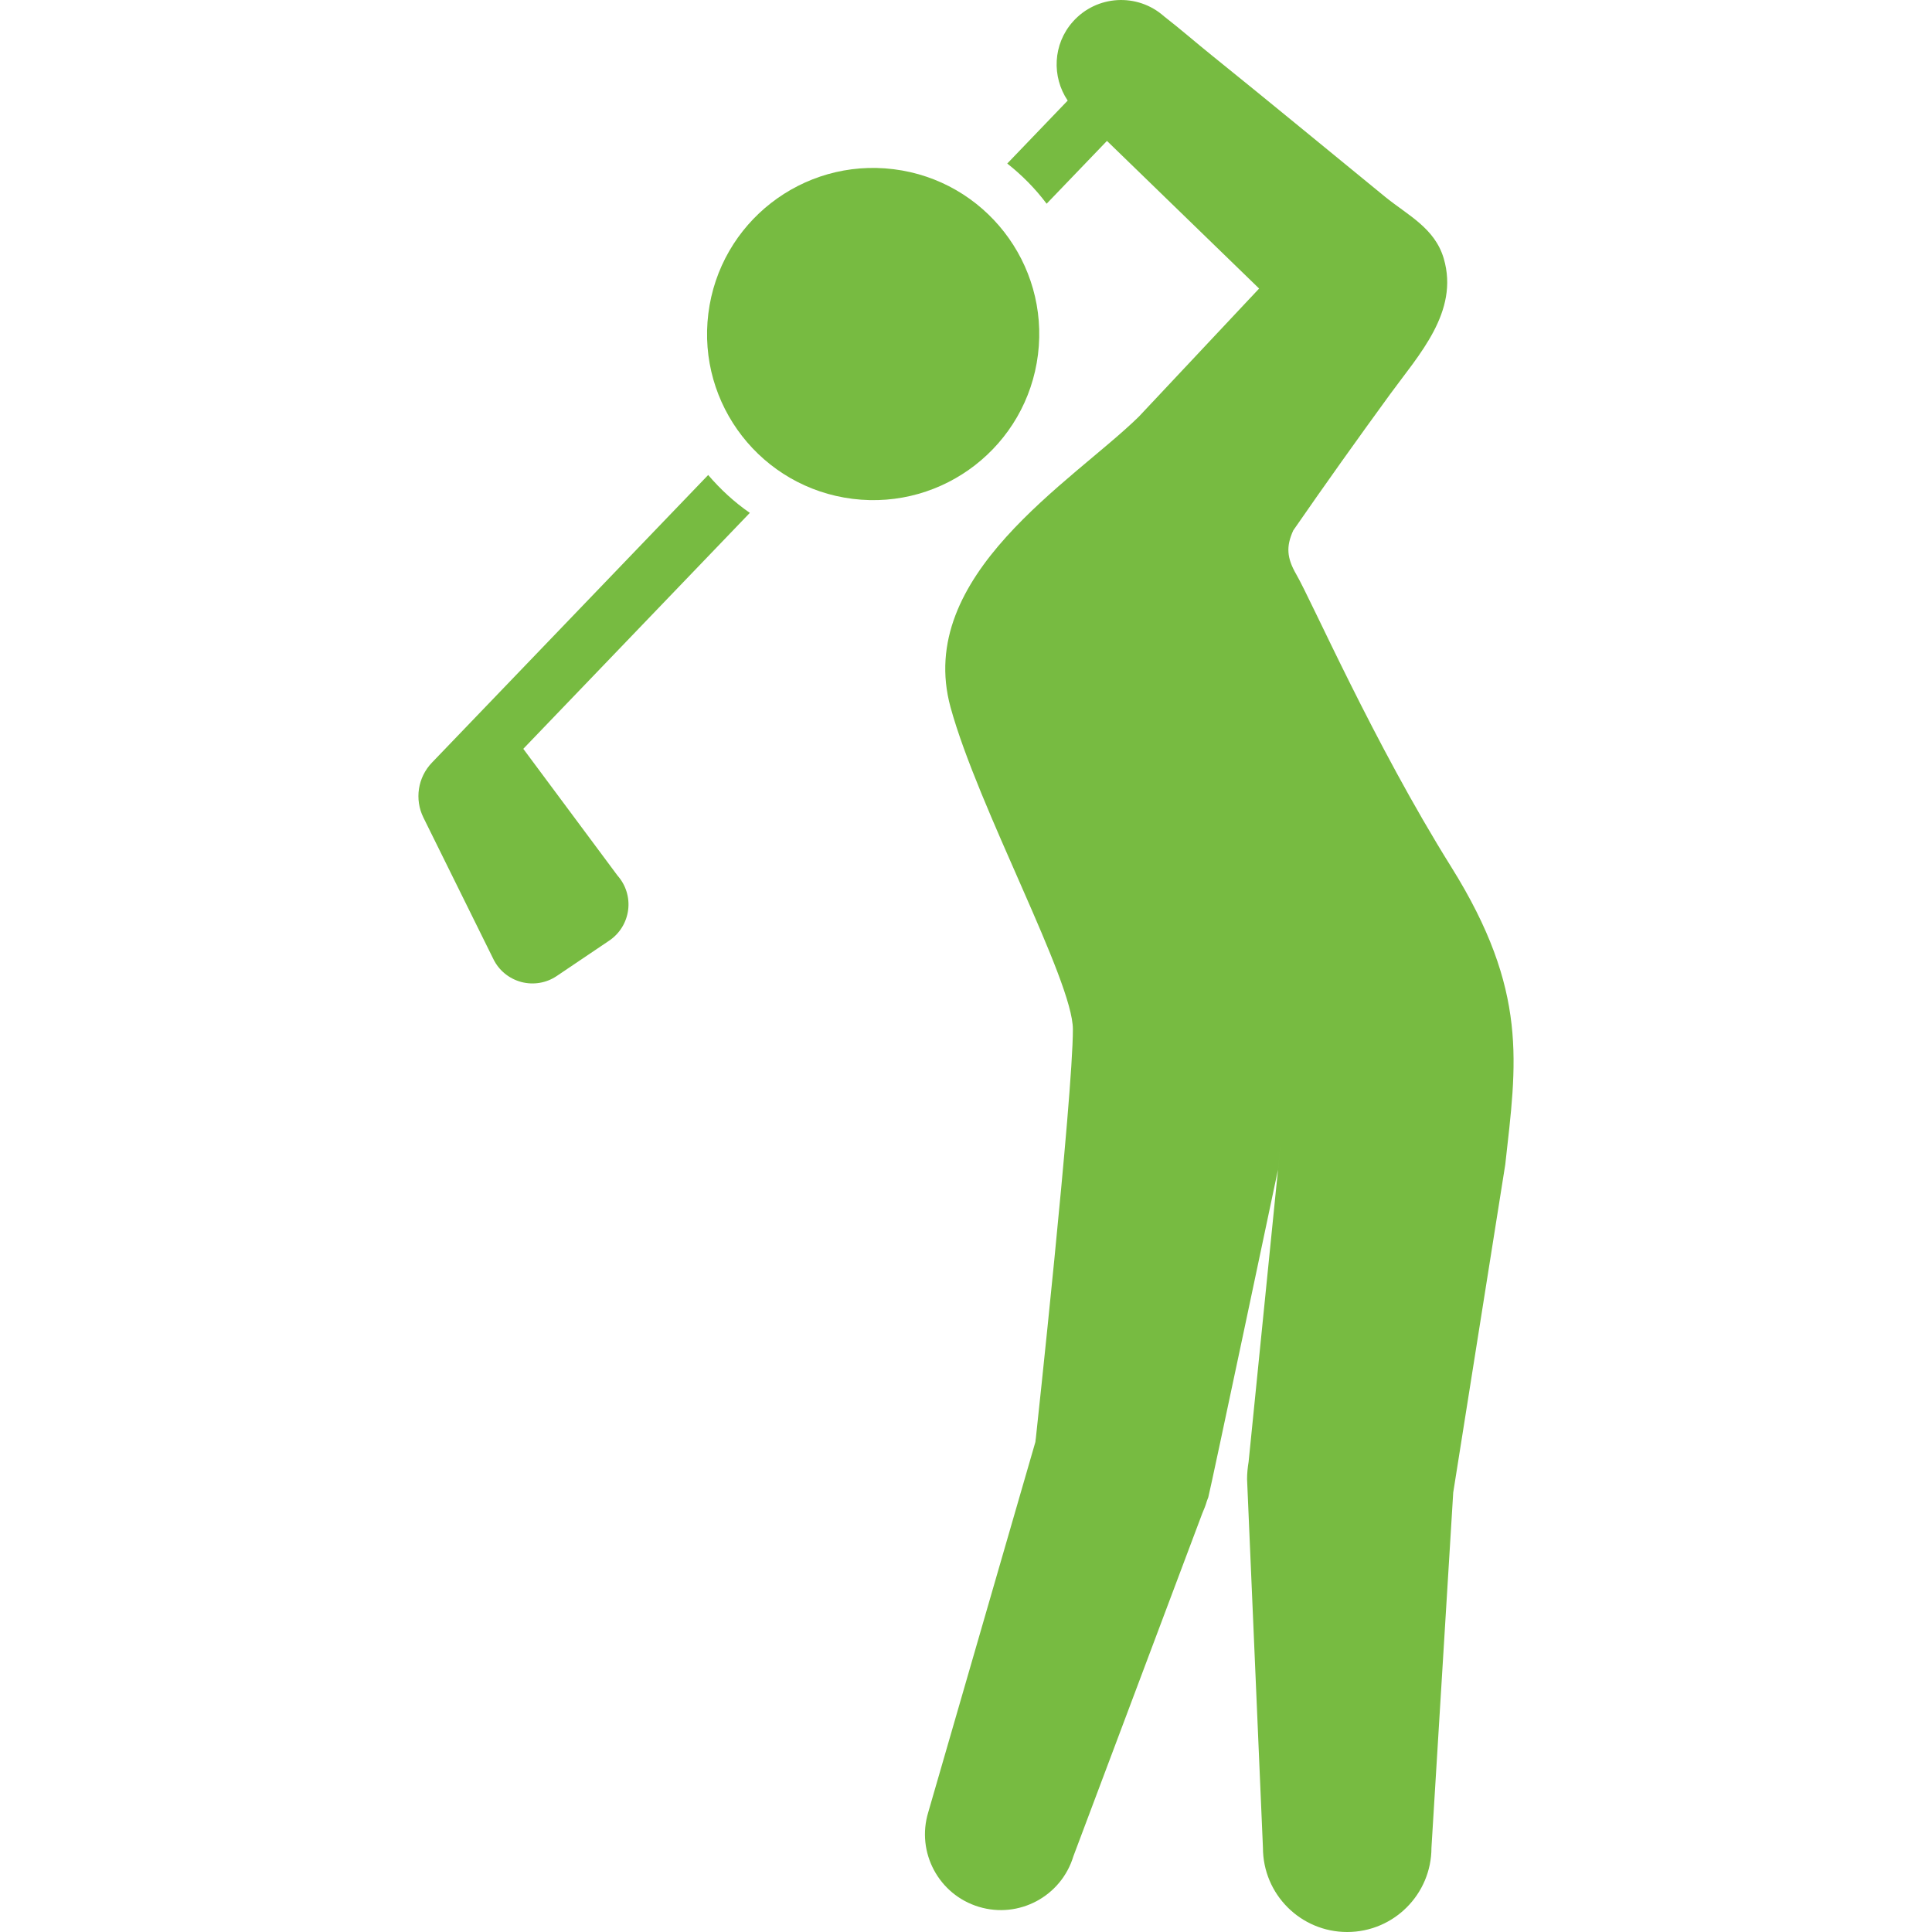 <!DOCTYPE svg PUBLIC "-//W3C//DTD SVG 1.1//EN" "http://www.w3.org/Graphics/SVG/1.1/DTD/svg11.dtd">
<!-- Uploaded to: SVG Repo, www.svgrepo.com, Transformed by: SVG Repo Mixer Tools -->
<svg height="800px" width="800px" version="1.1" id="_x32_" xmlns="http://www.w3.org/2000/svg" xmlns:xlink="http://www.w3.org/1999/xlink" viewBox="0 0 512 512" xml:space="preserve" fill="#000000">
<g id="SVGRepo_bgCarrier" stroke-width="0"/>
<g id="SVGRepo_tracerCarrier" stroke-linecap="round" stroke-linejoin="round"/>
<g id="SVGRepo_iconCarrier"> <style type="text/css"> .st0{fill:#77bb41;} </style> <g> <path class="st0" d="M275.076,93.952c2.991-24.117-14.126-46.108-38.252-49.108c-24.126-3-46.107,14.117-49.107,38.252 c-3,24.126,14.126,46.108,38.256,49.107C250.085,135.195,272.076,118.078,275.076,93.952z"/> <path class="st0" d="M384.588,229.743c-20.572-32.927-36.882-70.296-41.076-77.557c-2.487-4.316-2.73-7.361-0.78-11.622 c8.4-12.144,16.991-24.197,25.685-36.125c7.54-10.352,18.319-21.802,14.202-35.9c-2.364-8.108-9.541-11.486-15.604-16.424 c-15.23-12.441-30.414-24.982-45.742-37.333c-4.292-3.45-8.436-7.08-12.783-10.45c-7.068-6.288-17.897-5.658-24.18,1.424 c-5.297,5.964-5.617,14.576-1.361,20.9L266.932,43.34c3.928,3.1,7.446,6.658,10.436,10.648l15.987-16.648l40.324,39.126 l-31.878,33.954c-17.613,17.252-59.472,42.072-49.891,77.035c7.302,26.648,32.418,72.404,32.418,85.323 c0,17.892-9.81,108.287-9.81,108.287c-0.064,0.352-0.081,0.703-0.126,1.063l-28.396,98.143c-3.225,10.612,2.775,21.838,13.4,25.054 c10.617,3.225,21.842-2.766,25.063-13.396l34.162-90.873c0.473-1.054,0.892-2.153,1.225-3.297l0.37-0.982 c0.518-1.721,18.468-86.8,18.468-86.8l0.798-7.91l-8.586,85.324c-0.248,1.504-0.41,3.027-0.41,4.613l4.207,97.665 c0,12.333,9.991,22.333,22.324,22.333c12.33,0,22.333-10,22.333-22.333l5.77-94.134l13.792-86.927 C401.889,281.768,405.155,262.67,384.588,229.743z"/> <path class="st0" d="M187.676,125.879l-73.224,76.242c-3.734,3.901-4.631,9.712-2.239,14.55l18.554,37.531 c1.464,2.991,4.162,5.171,7.379,6.036c3.216,0.847,6.64,0.279,9.396-1.586l13.936-9.397c2.753-1.864,4.568-4.819,4.987-8.117 c0.419-3.297-0.608-6.612-2.815-9.099l-24.972-33.594l60.035-62.53C194.64,133.104,190.951,129.717,187.676,125.879z"/> </g> </g>
</svg>